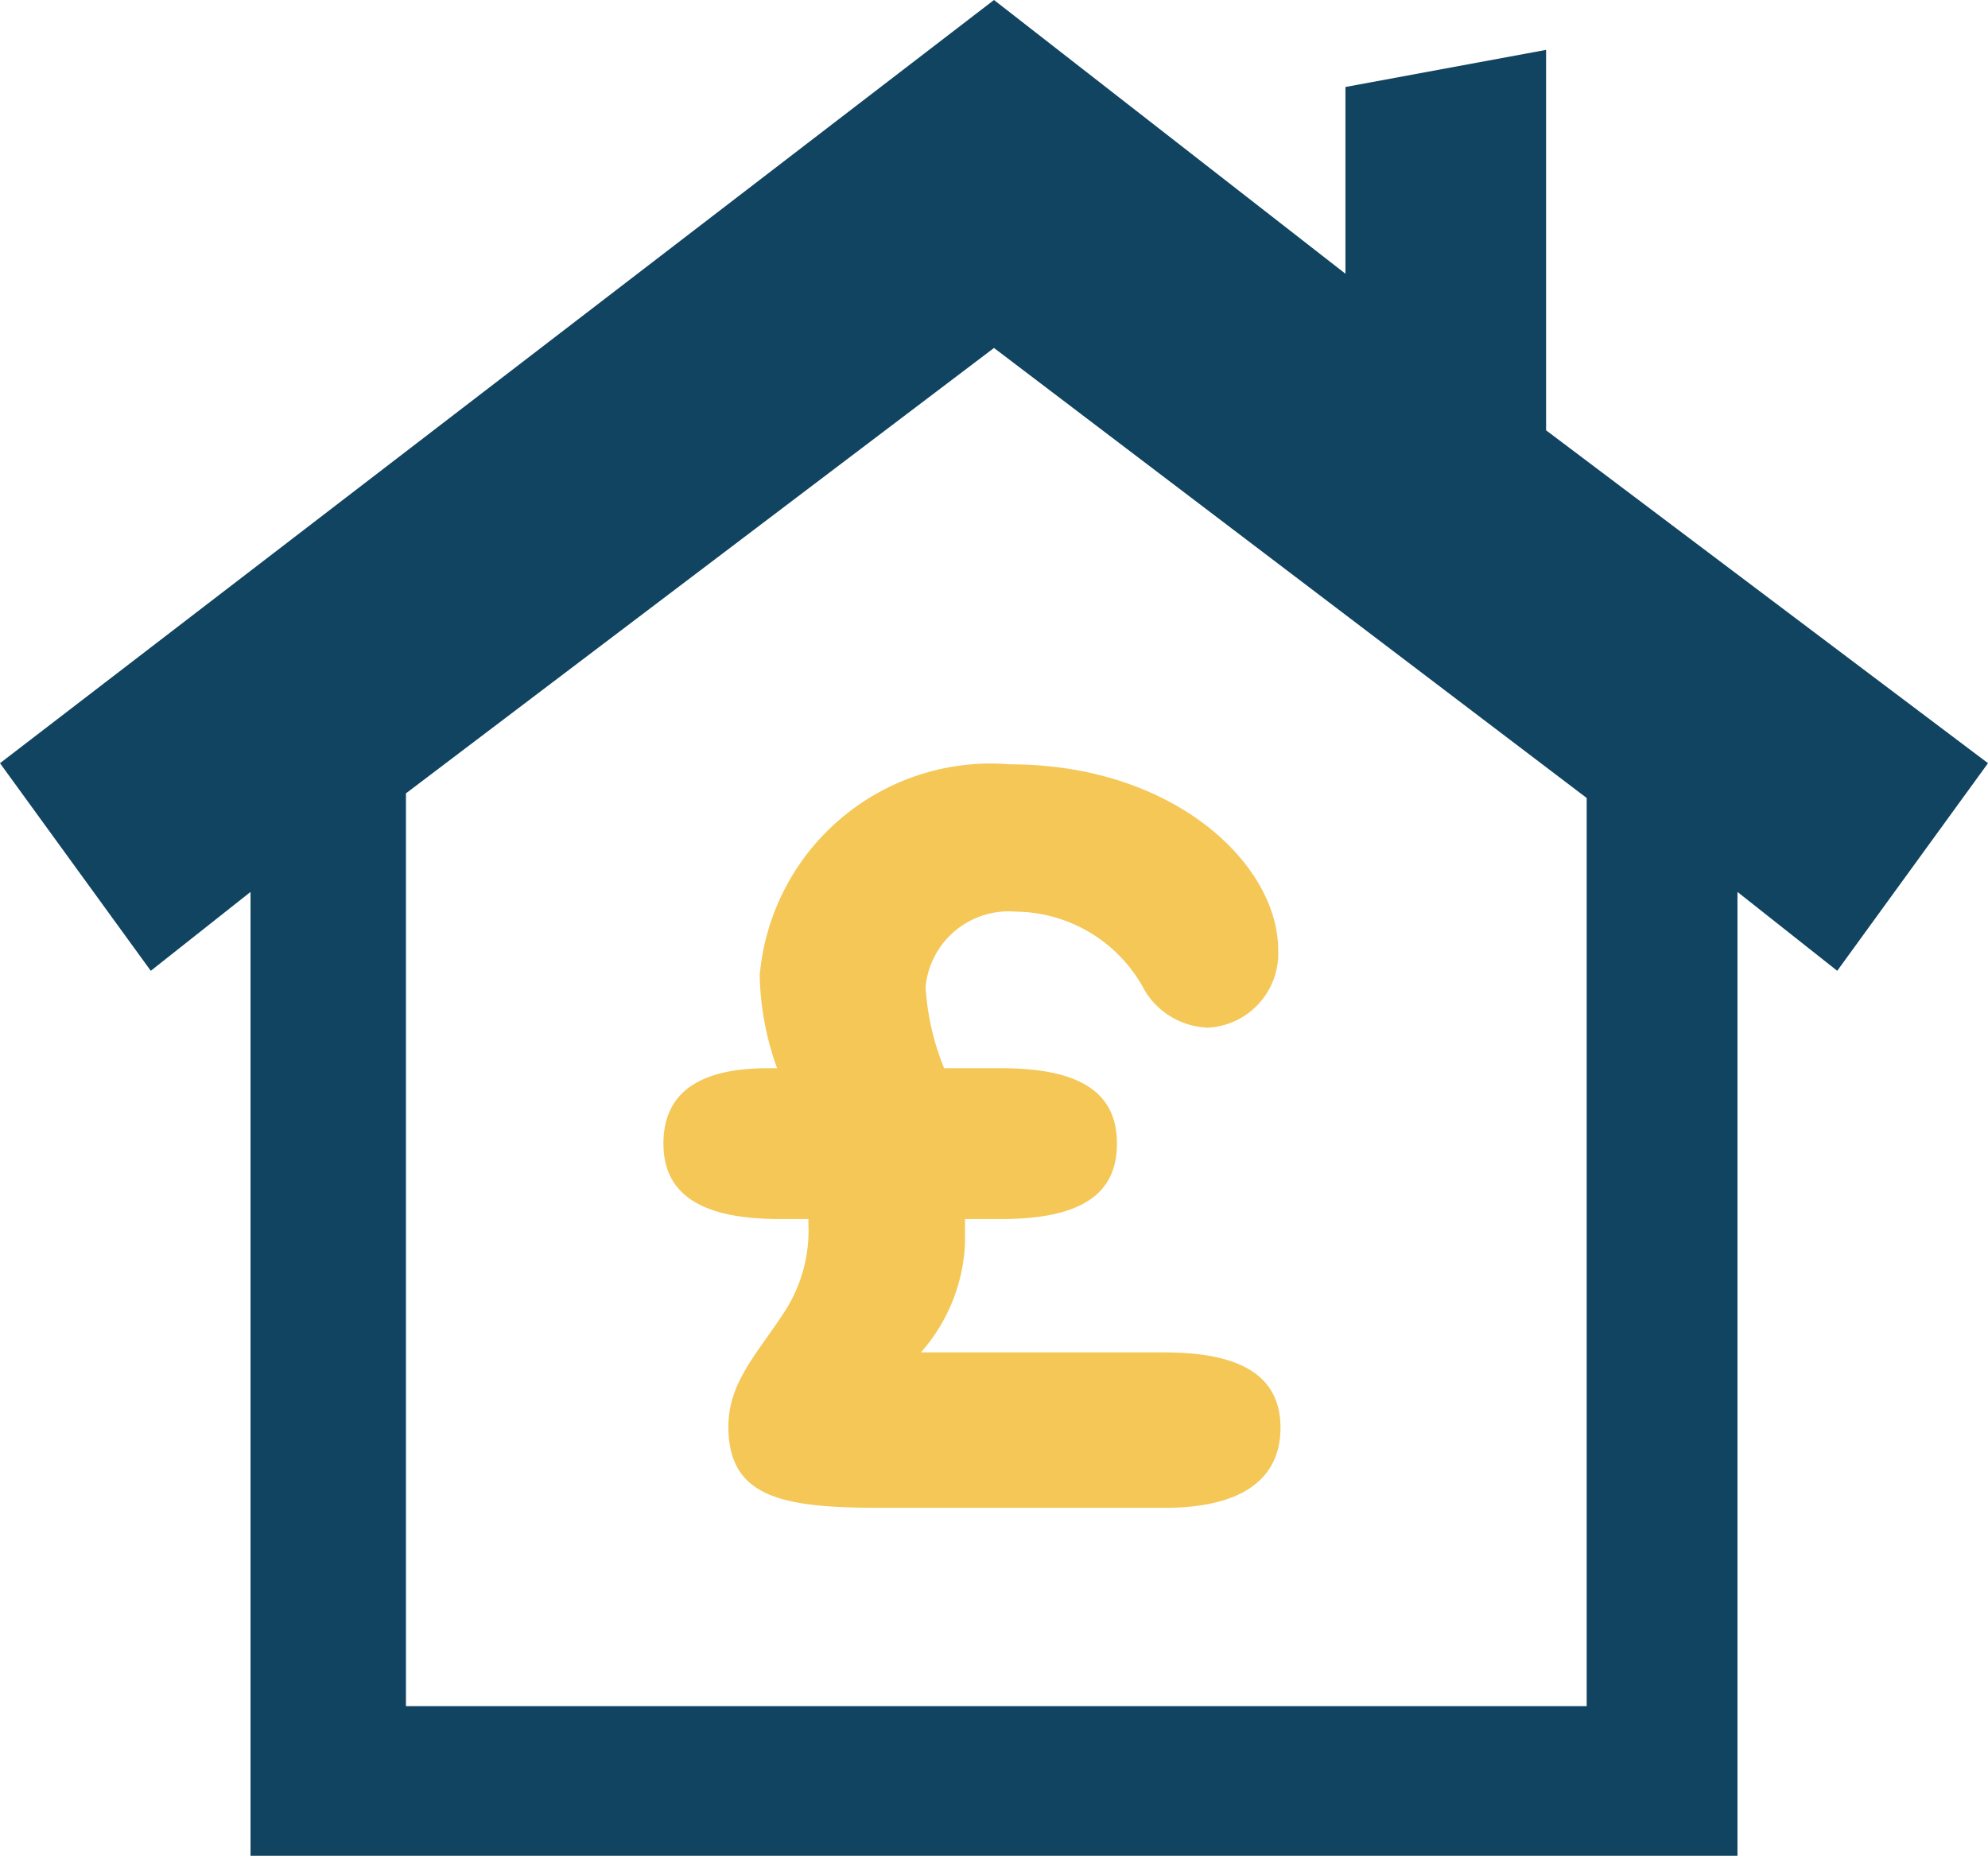 <svg id="Layer_1" data-name="Layer 1" xmlns="http://www.w3.org/2000/svg" viewBox="0 0 17.14 16"><defs><style>.cls-1{fill:#114460;}.cls-2{fill:#f4c756;}</style></defs><path class="cls-1" d="M16.83,7.71V4.43l-1.73.32V6.36L12.07,4,3.5,10.58l1.3,1.79.86-.68V20H18.48V11.69l.86.68,1.3-1.79Zm.35,11H7V10.84L12.07,7l5.11,3.88Z" transform="translate(-3.5 -4)"/><path class="cls-2" d="M13.54,17H11.1c-.84,0-1.32-.08-1.32-.7,0-.39.26-.64.49-1a1.28,1.28,0,0,0,.2-.74v-.05h-.25c-.67,0-1-.21-1-.65s.31-.65.9-.65h.08a2.49,2.49,0,0,1-.15-.8,2,2,0,0,1,2.16-1.82c1.41,0,2.31.86,2.31,1.6a.64.64,0,0,1-.6.67.66.66,0,0,1-.55-.32,1.27,1.27,0,0,0-1.11-.68.72.72,0,0,0-.78.65,2.21,2.21,0,0,0,.16.7h.49c.67,0,1,.2,1,.65s-.33.65-1,.65h-.31v.21a1.52,1.52,0,0,1-.38.94h2.1c.67,0,1,.21,1,.65S14.21,17,13.54,17Z" transform="translate(-3.5 -4)"/></svg>